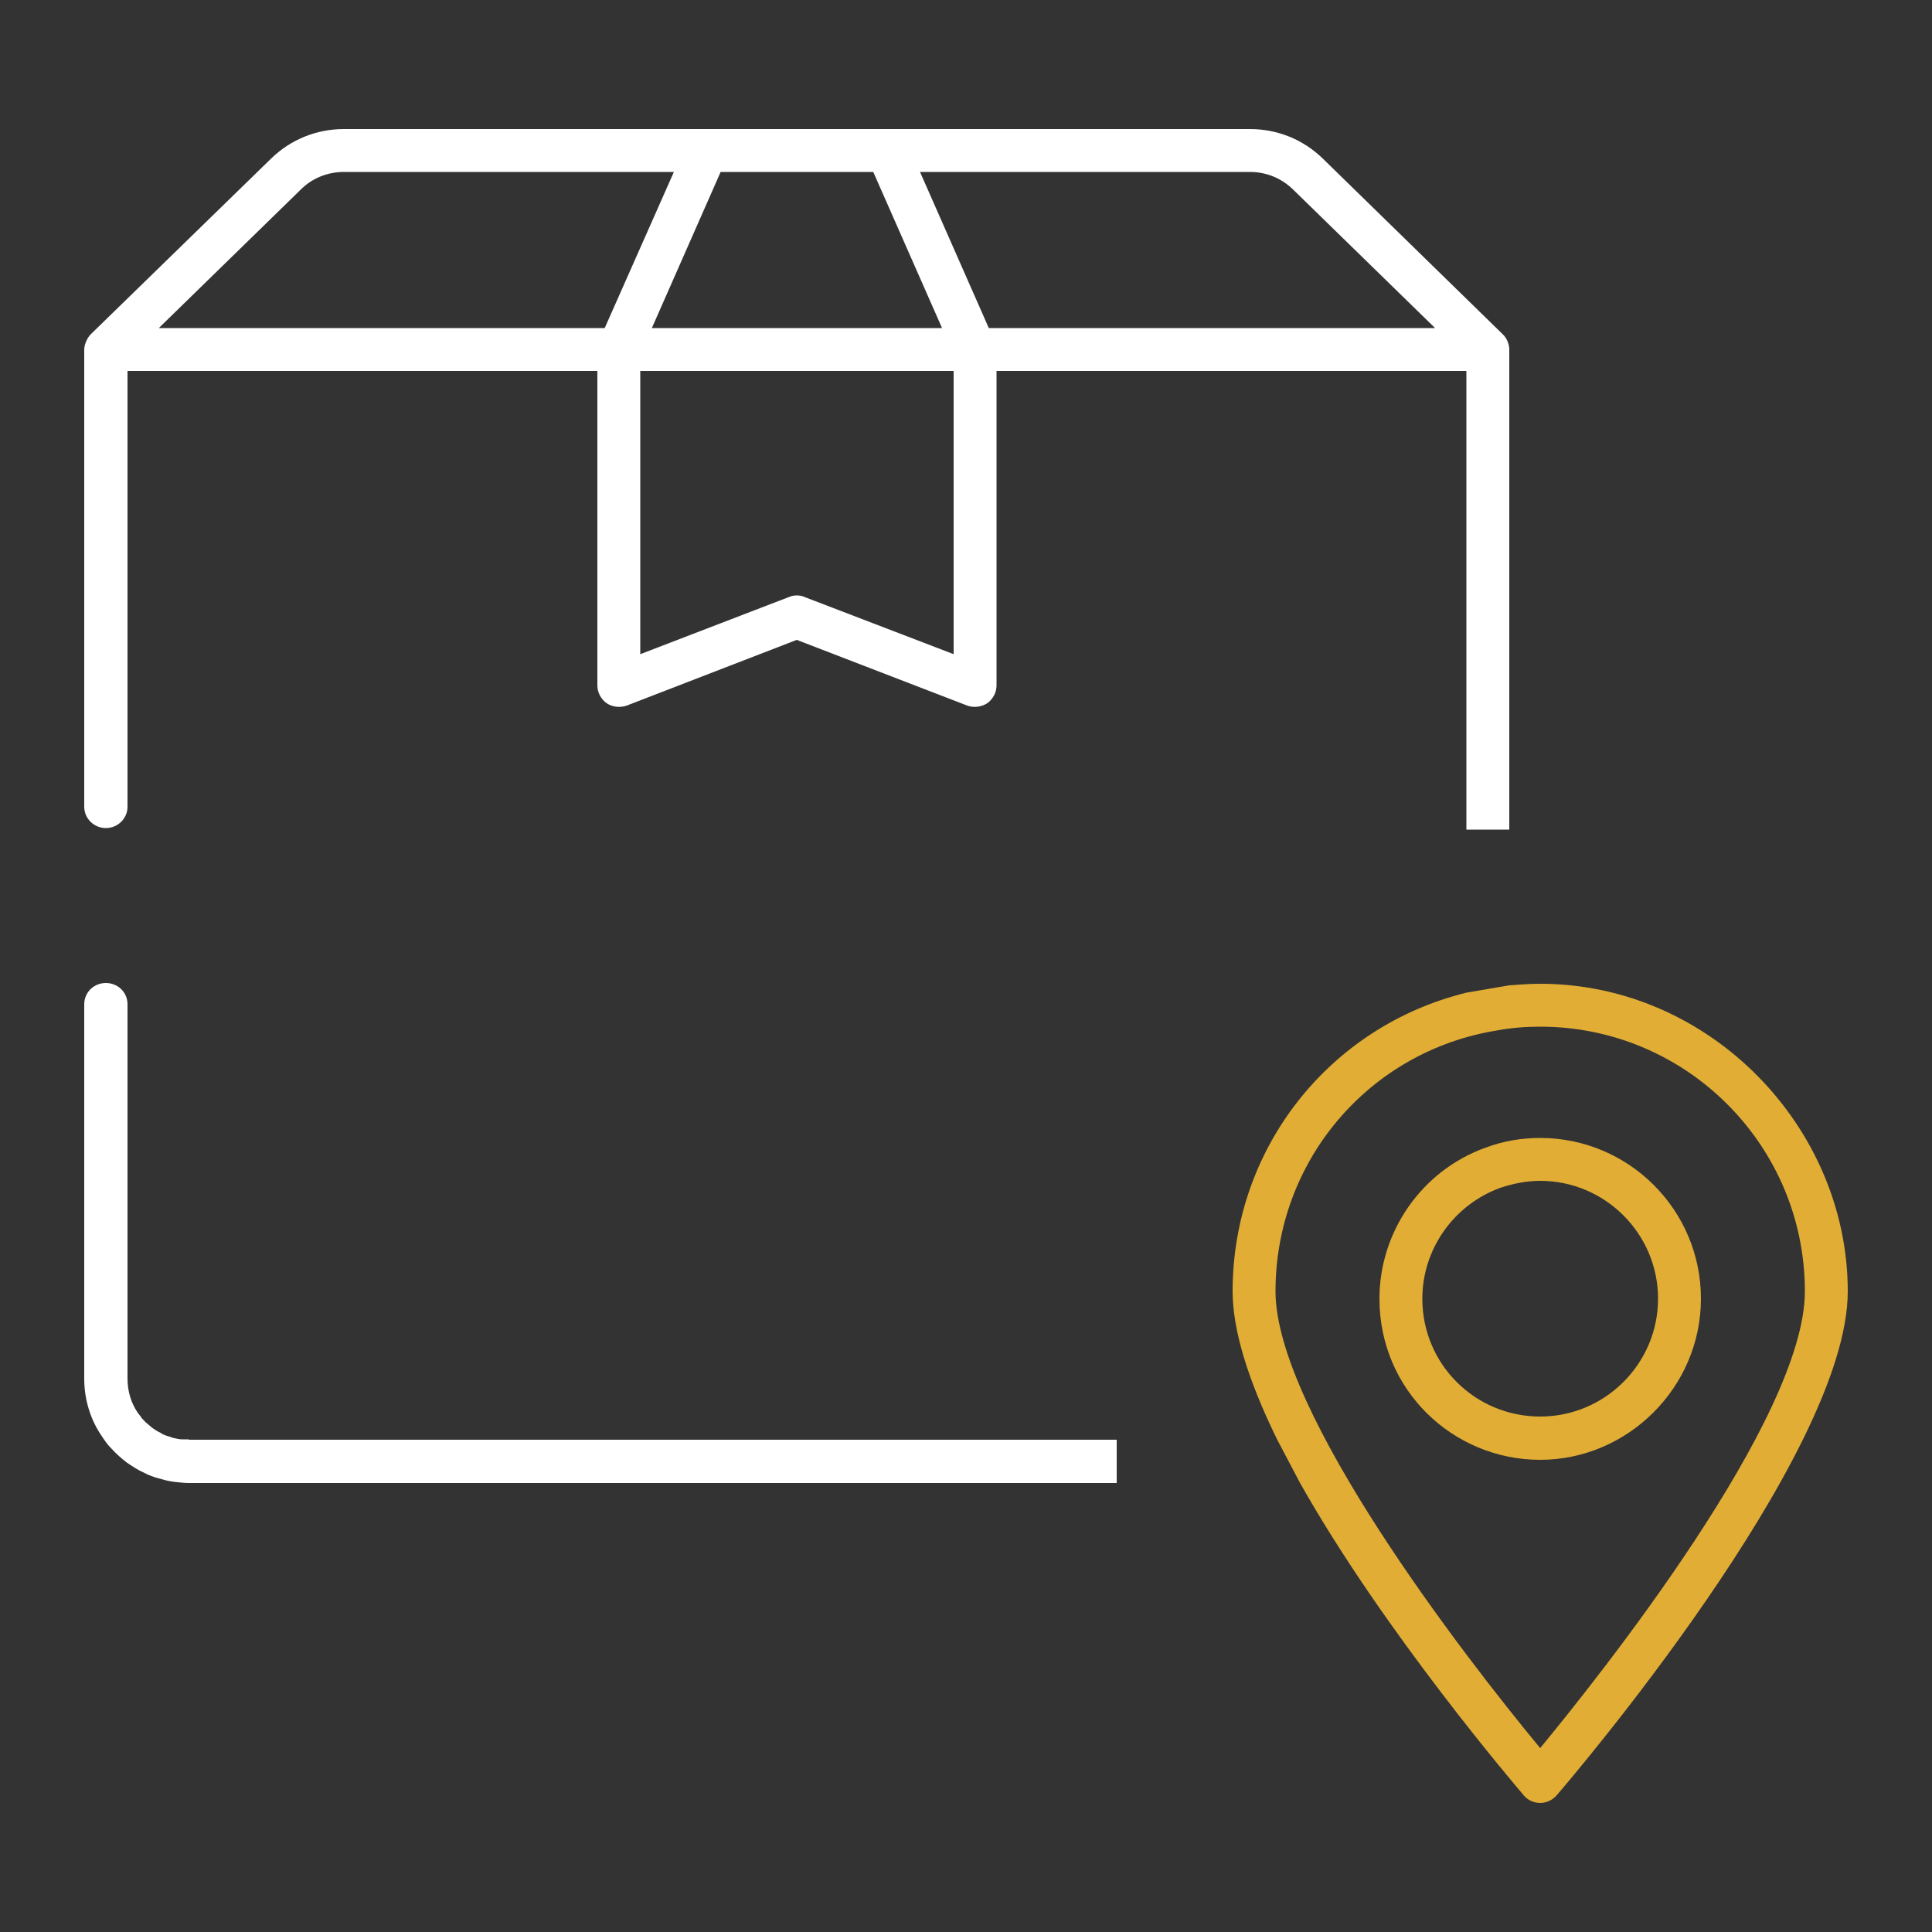 <?xml version="1.0" encoding="UTF-8"?>
<svg id="uuid-1dfa3002-5806-47dd-b1fe-fc77bf3fa6d3" data-name="Calque 1" xmlns="http://www.w3.org/2000/svg" viewBox="0 0 50 50"><rect x="0" y="0" width="50" height="50" fill="#333333" stroke="none"/>
  <g id="uuid-6ac213a9-f280-4675-b271-7c07304c2478" data-name="97 Parcel Dropoff">
    <g>
      <path d="M38.89,8.65l-4.65-4.54c-.51-.5-1.18-.77-1.89-.77H8.9c-.71,0-1.38.27-1.89.77l-4.65,4.53c-.11.1-.18.29-.18.4v11.84c0,.3.25.55.56.55s.56-.25.56-.55v-11.28h12.16v8.14c0,.18.09.35.24.46.15.1.35.12.52.06l4.4-1.7,4.41,1.7c.17.06.36.04.52-.06.15-.11.24-.28.24-.46v-8.14h12.16v11.87h1.11v-12.43c0-.12-.06-.29-.17-.39ZM22.6,4.45l1.78,4.04h-7.51l1.78-4.04h3.95ZM15.65,8.49H4.11l3.68-3.59c.29-.29.69-.45,1.11-.45h8.54l-1.79,4.04ZM24.68,16.93l-3.86-1.48c-.06-.03-.13-.04-.2-.04-.06,0-.13.01-.2.04l-3.85,1.48v-7.33h8.11v7.33ZM25.59,8.49l-1.78-4.04h8.54c.42,0,.81.16,1.11.45l3.68,3.59h-11.55ZM4.89,37.25c-.06,0-.11,0-.18,0-.07,0-.15-.02-.24-.04-.03-.01-.05-.02-.08-.03-.01,0-.03-.01-.04-.01-.02-.01-.04-.01-.06-.02s-.04-.02-.05-.02c-.01,0-.05-.03-.06-.03-.02-.02-.04-.03-.07-.04-.04-.02-.07-.04-.13-.08-.03-.02-.06-.04-.09-.07-.04-.03-.08-.07-.13-.11-.03-.04-.07-.07-.1-.11-.01-.02-.03-.05-.05-.07l-.04-.05c-.18-.26-.27-.57-.27-.89v-9.69c0-.31-.25-.55-.56-.55s-.56.24-.56.55v9.69c0,.54.16,1.07.47,1.51,0,0,.03.05.04.06.02.02.03.05.05.07.02.03.05.06.07.09.06.06.11.12.17.18.07.07.13.12.2.18s.14.11.19.14c.08.05.15.1.23.14.02.01.07.04.08.04.04.02.08.04.12.06.02.01.04.02.07.03.04.02.09.03.13.05.06.02.12.03.18.05.16.05.31.07.42.08.09.01.19.02.29.02h24.01v-1.12H4.89Z" fill="#fff"/>
      <path d="M39.86,25.46c-.27,0-.53.02-.8.04l-1.11.19c-3.54.87-6.05,4.02-6.05,7.73,0,.99.39,2.28,1.15,3.83l.59,1.12c2.19,3.89,5.65,7.92,5.8,8.1.1.12.26.19.42.19s.31-.07.42-.19c.31-.36,7.54-8.8,7.54-13.05s-3.57-7.96-7.96-7.96ZM39.86,45.24c-1.99-2.4-6.85-8.71-6.85-11.82,0-3.37,2.41-6.21,5.72-6.75.37-.07.75-.1,1.13-.1,3.78,0,6.85,3.07,6.85,6.85,0,3.29-5.3,9.94-6.85,11.82Z" fill="#e1ad35"/>
      <path d="M39.86,29.45c-.48,0-.96.08-1.41.25-1.65.59-2.75,2.17-2.75,3.91,0,2.36,1.9,4.17,4.16,4.17s4.16-1.87,4.16-4.17-1.87-4.16-4.16-4.16ZM39.86,36.66c-1.68,0-3.05-1.35-3.05-3.05,0-1.28.81-2.43,2.02-2.87.33-.11.68-.18,1.03-.18,1.68,0,3.05,1.37,3.05,3.05s-1.37,3.05-3.05,3.05Z" fill="#e1ad35"/>
    </g>
  </g>
</svg>